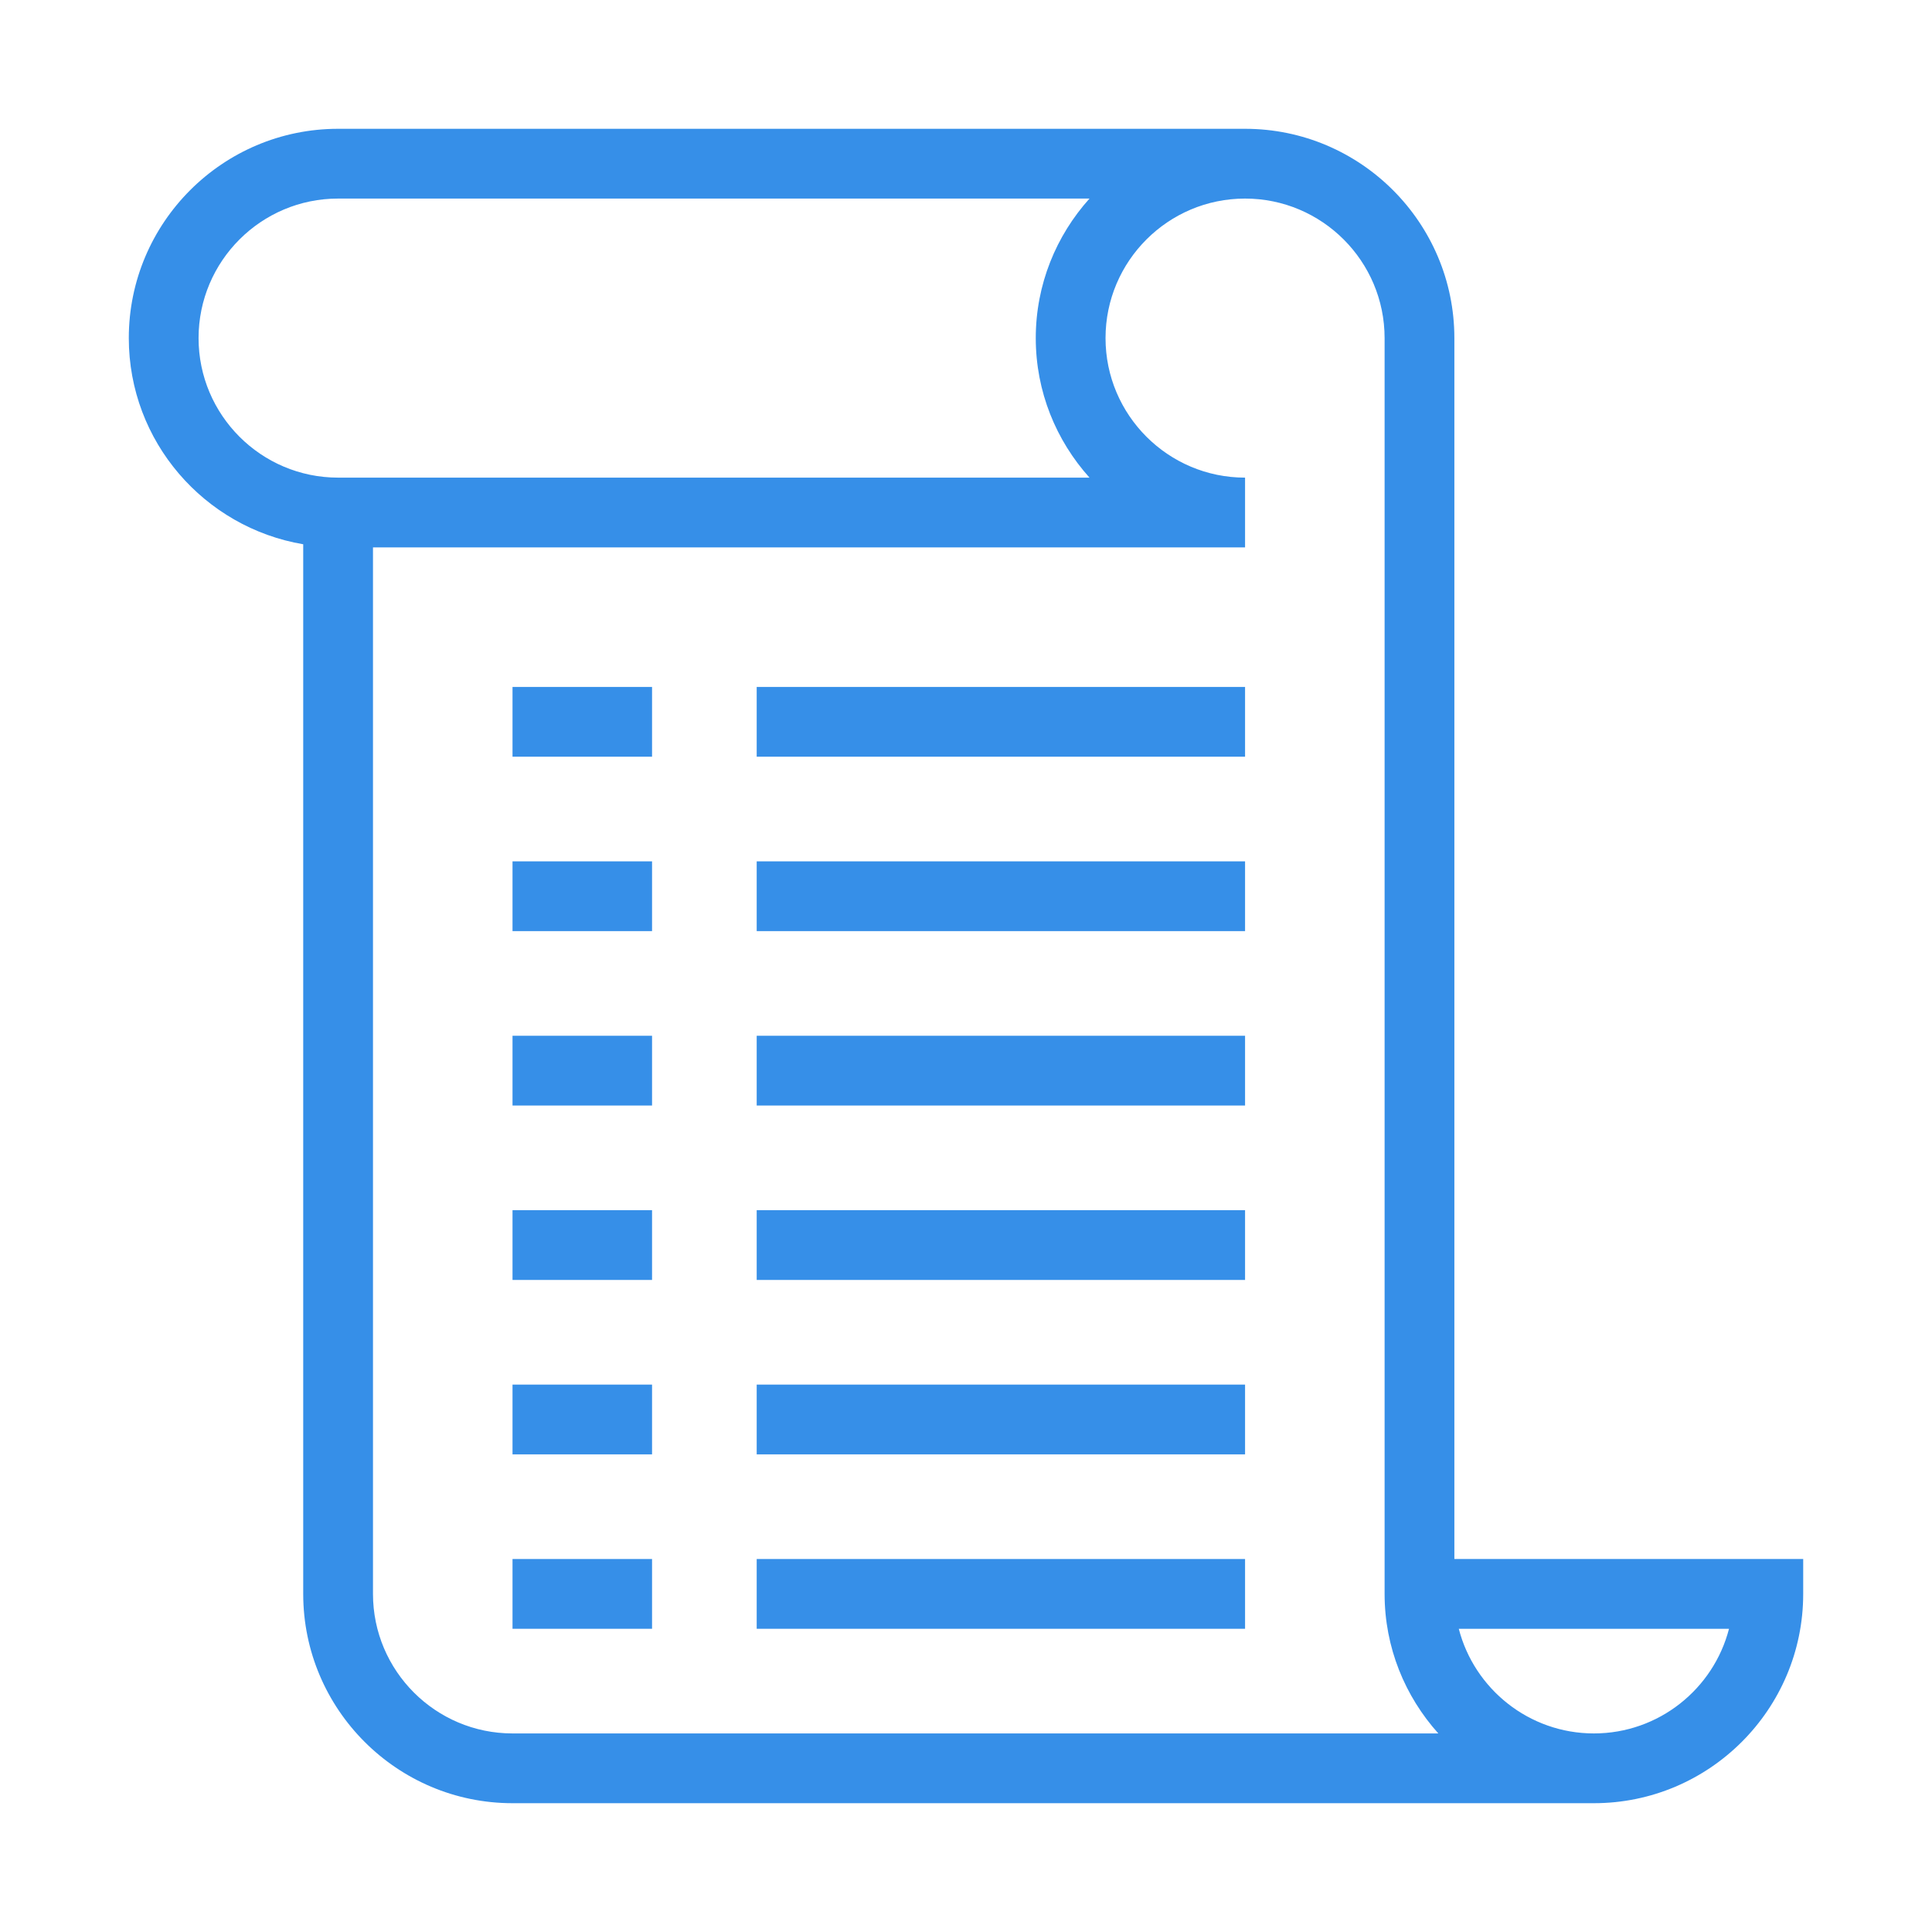 <svg width="90" height="90" viewBox="0 0 90 90" fill="none" xmlns="http://www.w3.org/2000/svg">
<g id="&#232;&#133;&#179;&#230;&#156;&#172;&#230;&#146;&#176;&#229;&#175;&#171;">
<g id="Layer_1">
<path id="Vector" d="M67.75 15.75C67.75 10.373 63.377 6 58 6H15.75C10.373 6 6 10.373 6 15.75C6 20.571 9.521 24.575 14.125 25.354V74.25C14.125 79.627 18.498 84 23.875 84H74.25C79.627 84 84 79.627 84 74.25V72.625H67.75V15.75ZM9.25 15.75C9.25 12.165 12.165 9.25 15.75 9.25H50.753C49.202 10.977 48.25 13.251 48.25 15.75C48.25 18.249 49.202 20.523 50.753 22.25H15.75C12.165 22.25 9.25 19.335 9.25 15.75ZM17.375 74.25V25.5H58V22.25C54.415 22.25 51.5 19.335 51.5 15.75C51.5 12.165 54.415 9.25 58 9.25C61.585 9.25 64.5 12.165 64.5 15.75V72.625V74.25C64.5 76.749 65.452 79.023 67.003 80.75H23.875C20.29 80.75 17.375 77.835 17.375 74.25ZM80.544 75.875C79.822 78.675 77.273 80.75 74.25 80.75C71.228 80.75 68.678 78.675 67.956 75.875H80.544Z" fill="#368FE8"/>
<path id="Vector_2" d="M30.375 32H23.875V35.25H30.375V32Z" fill="#368FE8"/>
<path id="Vector_3" d="M58 32H35.25V35.25H58V32Z" fill="#368FE8"/>
<path id="Vector_4" d="M30.375 40.125H23.875V43.375H30.375V40.125Z" fill="#368FE8"/>
<path id="Vector_5" d="M58 40.125H35.25V43.375H58V40.125Z" fill="#368FE8"/>
<path id="Vector_6" d="M30.375 48.25H23.875V51.5H30.375V48.25Z" fill="#368FE8"/>
<path id="Vector_7" d="M58 48.25H35.25V51.5H58V48.25Z" fill="#368FE8"/>
<path id="Vector_8" d="M30.375 56.375H23.875V59.625H30.375V56.375Z" fill="#368FE8"/>
<path id="Vector_9" d="M58 56.375H35.25V59.625H58V56.375Z" fill="#368FE8"/>
<path id="Vector_10" d="M30.375 64.5H23.875V67.75H30.375V64.5Z" fill="#368FE8"/>
<path id="Vector_11" d="M58 64.5H35.25V67.75H58V64.5Z" fill="#368FE8"/>
<path id="Vector_12" d="M30.375 72.625H23.875V75.875H30.375V72.625Z" fill="#368FE8"/>
<path id="Vector_13" d="M58 72.625H35.25V75.875H58V72.625Z" fill="#368FE8"/>
</g>
</g>
</svg>
